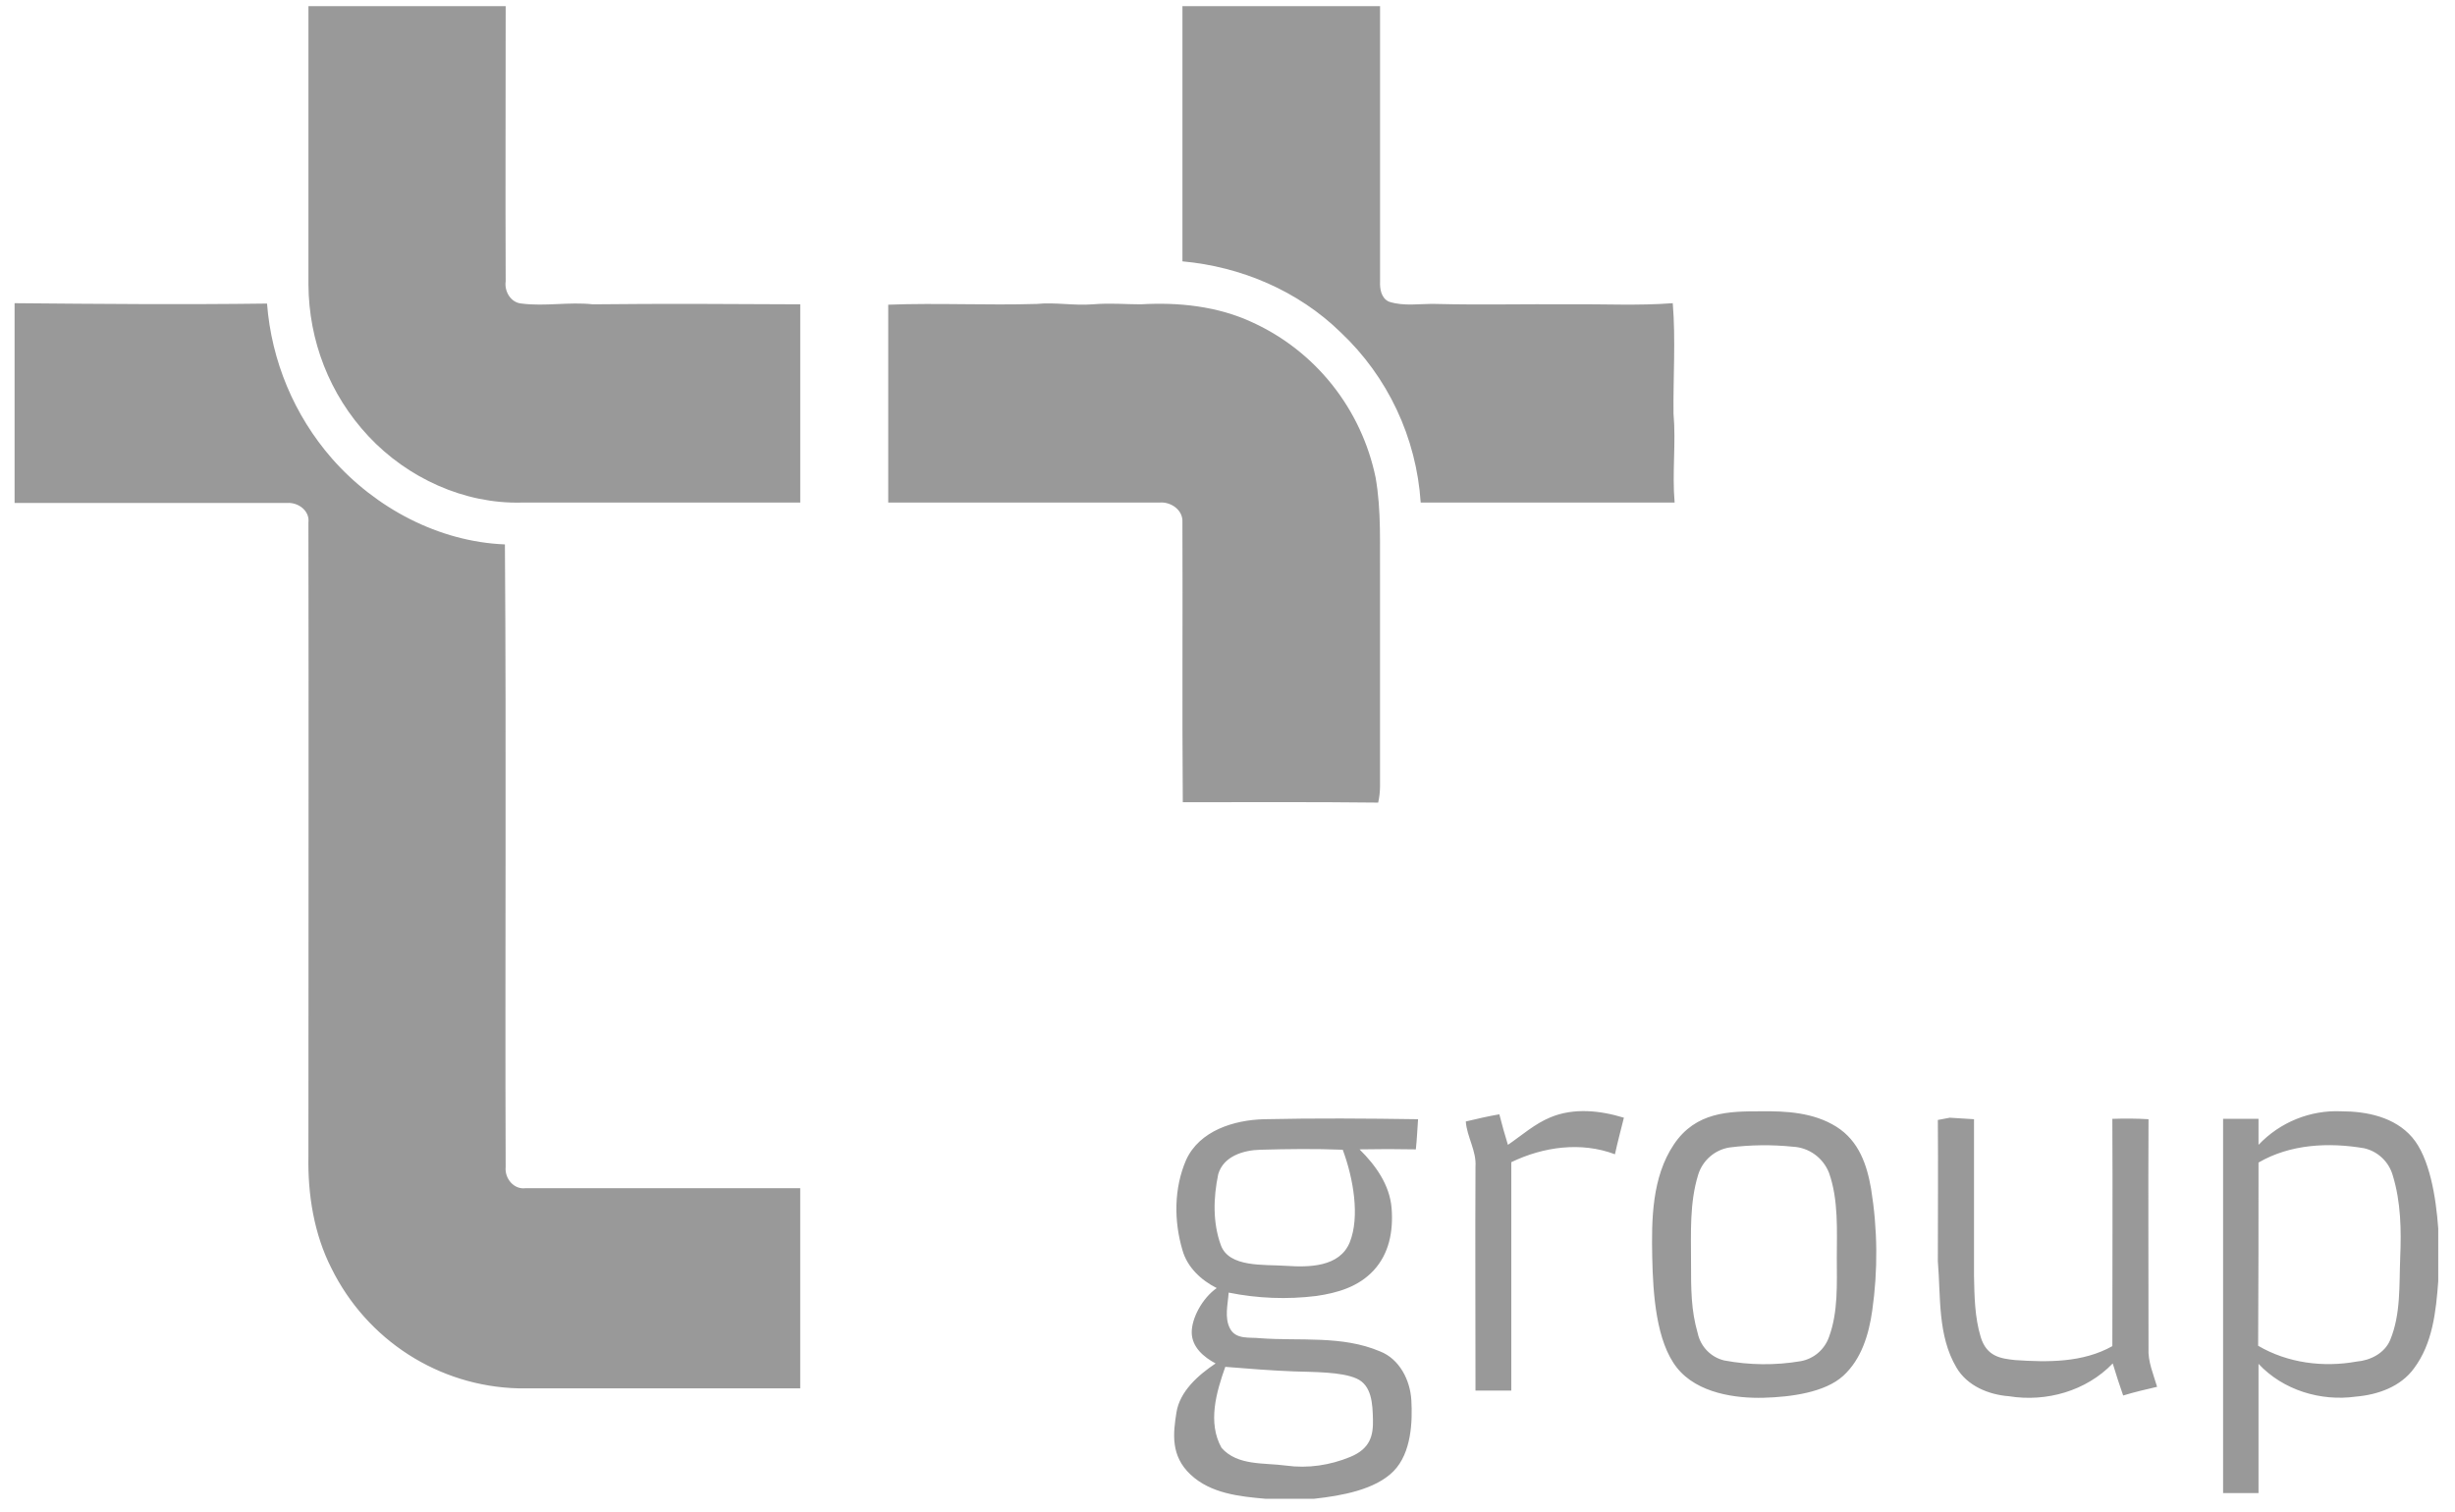 <?xml version="1.0" encoding="UTF-8"?> <svg xmlns="http://www.w3.org/2000/svg" width="138" height="85" viewBox="0 0 138 85" fill="none"> <g opacity="0.4" clip-path="url(#clip0_889_1840)"> <path d="M17.338 0.347H28.425C28.425 5.497 28.405 10.646 28.425 15.817C28.342 16.389 28.719 17.025 29.327 17.067C30.647 17.237 31.989 16.961 33.33 17.11C37.208 17.067 41.085 17.088 44.984 17.11V28.256H29.327C26.099 28.341 22.913 26.879 20.712 24.526C18.512 22.174 17.359 19.144 17.338 16.008V0.347V0.347ZM66.467 0.347H77.576V15.817C77.555 16.241 77.639 16.77 78.079 16.961C78.917 17.237 79.818 17.067 80.699 17.088C83.214 17.152 85.729 17.088 88.244 17.11C90.172 17.088 92.101 17.194 94.029 17.046C94.197 19.102 94.05 21.178 94.071 23.255C94.218 24.908 93.987 26.582 94.134 28.256H79.86C79.62 24.6 78.008 21.174 75.354 18.678C72.965 16.347 69.758 14.991 66.467 14.694V0.347Z" fill="black"></path> <path d="M0.82 17.046C5.557 17.088 10.273 17.131 15.01 17.067C15.259 20.294 16.539 23.35 18.657 25.777C21.109 28.574 24.672 30.46 28.382 30.608C28.466 42.285 28.382 53.961 28.424 65.616C28.361 66.252 28.885 66.888 29.535 66.803H44.982V78.055H29.116C26.929 77.997 24.799 77.34 22.953 76.153C21.107 74.966 19.615 73.294 18.636 71.316C17.651 69.388 17.295 67.163 17.337 65.001C17.337 53.134 17.357 41.267 17.337 29.379C17.42 28.722 16.771 28.235 16.142 28.277H0.82V17.046ZM49.929 17.131C52.716 17.025 55.483 17.173 58.271 17.088C59.319 16.983 60.367 17.194 61.414 17.11C62.462 17.025 63.217 17.11 64.118 17.11C66.256 16.983 68.457 17.216 70.406 18.127C72.155 18.927 73.692 20.133 74.894 21.646C76.095 23.159 76.927 24.937 77.323 26.836C77.658 28.722 77.553 30.651 77.574 32.558V44.213C77.572 44.52 77.537 44.825 77.47 45.124C73.823 45.082 70.155 45.103 66.487 45.103C66.445 39.869 66.487 34.613 66.466 29.358C66.508 28.659 65.795 28.192 65.166 28.256H49.929V17.131ZM87.153 62.819C88.473 62.268 89.962 62.437 91.282 62.84C91.114 63.518 90.926 64.217 90.779 64.895C88.872 64.175 86.755 64.472 84.952 65.341V78.182H82.94C82.94 73.987 82.919 69.791 82.94 65.595C83.003 64.705 82.458 63.921 82.395 63.052C83.024 62.904 83.653 62.755 84.281 62.649C84.428 63.243 84.596 63.815 84.763 64.366C85.539 63.836 86.273 63.179 87.153 62.819V62.819ZM98.953 62.48C100.399 62.459 101.95 62.543 103.229 63.349C104.507 64.154 104.948 65.51 105.178 66.845C105.545 69.11 105.566 71.418 105.241 73.69C105.052 75.025 104.633 76.424 103.606 77.356C102.579 78.288 100.672 78.543 99.142 78.585C97.612 78.627 95.411 78.352 94.258 76.89C93.105 75.427 92.917 72.8 92.875 70.681C92.833 68.562 92.854 66.188 94.091 64.344C95.327 62.501 97.192 62.48 98.953 62.48V62.48ZM97.213 64.514C96.806 64.579 96.425 64.759 96.114 65.032C95.802 65.306 95.573 65.662 95.453 66.061C94.971 67.629 95.055 69.303 95.055 70.914C95.055 72.524 95.055 73.647 95.432 74.961C95.513 75.331 95.695 75.671 95.959 75.941C96.222 76.211 96.555 76.4 96.92 76.487C98.339 76.755 99.793 76.77 101.217 76.529C101.577 76.465 101.914 76.306 102.194 76.068C102.473 75.83 102.686 75.521 102.81 75.173C103.334 73.753 103.25 72.185 103.25 70.702C103.25 69.219 103.355 67.46 102.81 65.934C102.647 65.522 102.371 65.165 102.014 64.906C101.658 64.647 101.236 64.496 100.798 64.472C99.605 64.348 98.403 64.362 97.213 64.514V64.514ZM126.955 64.366C127.553 63.735 128.278 63.24 129.08 62.915C129.883 62.59 130.745 62.441 131.608 62.48C133.033 62.48 134.605 62.798 135.591 63.942C136.576 65.086 136.932 67.311 137.058 69.07V72.037C136.932 73.732 136.743 75.533 135.695 76.932C134.941 77.97 133.662 78.415 132.426 78.521C130.455 78.797 128.338 78.161 126.955 76.678V83.946H124.964V62.904H126.955V64.366V64.366ZM126.955 65.362C126.955 68.795 126.955 72.228 126.934 75.661C128.59 76.635 130.602 76.89 132.468 76.551C133.243 76.487 134.04 76.084 134.354 75.343C134.962 73.88 134.857 72.249 134.92 70.702C134.983 69.155 134.962 67.587 134.501 66.082C134.392 65.704 134.185 65.363 133.901 65.095C133.617 64.826 133.267 64.64 132.887 64.556C130.896 64.217 128.737 64.323 126.955 65.362V65.362ZM66.675 65.213C67.43 63.56 69.379 62.967 71.056 62.925C73.927 62.861 76.82 62.882 79.712 62.925C79.67 63.497 79.649 64.048 79.587 64.62C78.538 64.599 77.47 64.599 76.422 64.62C77.323 65.51 78.119 66.612 78.224 67.926C78.329 69.24 78.077 70.49 77.218 71.422C76.359 72.355 75.164 72.694 73.99 72.863C72.349 73.066 70.686 73.001 69.065 72.673C69.023 73.33 68.813 74.092 69.149 74.707C69.484 75.322 70.239 75.173 70.825 75.237C73.068 75.406 75.436 75.067 77.574 75.978C78.664 76.402 79.272 77.589 79.335 78.733C79.398 79.878 79.356 81.679 78.329 82.717C77.302 83.756 75.415 84.095 73.865 84.264H71.14C69.673 84.137 68.059 83.968 66.927 82.908C65.795 81.848 65.942 80.598 66.13 79.411C66.319 78.225 67.346 77.314 68.331 76.656C67.66 76.296 67.011 75.745 66.99 74.94C66.969 74.135 67.577 72.99 68.394 72.418C67.514 71.973 66.738 71.253 66.466 70.278C65.984 68.646 65.984 66.803 66.675 65.213V65.213ZM68.478 66.019C68.205 67.332 68.163 68.731 68.625 70.003C69.086 71.274 71.035 71.083 72.293 71.168C73.55 71.253 75.311 71.253 75.877 69.833C76.442 68.413 76.086 66.273 75.478 64.641C73.927 64.578 72.376 64.599 70.846 64.641C69.903 64.662 68.771 65.001 68.478 66.019ZM68.666 81.403C69.568 82.421 71.056 82.23 72.293 82.399C73.529 82.569 74.766 82.378 75.898 81.912C77.029 81.446 77.197 80.704 77.176 79.814C77.155 78.924 77.113 77.886 76.254 77.504C75.395 77.123 73.885 77.144 72.712 77.102C71.538 77.059 70.155 76.953 68.876 76.847C68.373 78.267 67.87 79.984 68.666 81.403V81.403ZM108.93 62.967L109.601 62.84L110.963 62.925V71.74C110.984 72.885 111.005 74.071 111.34 75.173C111.676 76.275 112.472 76.381 113.269 76.466C115.113 76.593 117.083 76.614 118.739 75.682C118.739 71.422 118.76 67.163 118.739 62.904C119.41 62.882 120.101 62.882 120.772 62.925C120.751 67.205 120.772 71.507 120.772 75.788C120.73 76.551 121.045 77.25 121.254 77.97C120.604 78.119 119.976 78.267 119.347 78.458C119.137 77.864 118.949 77.271 118.76 76.656C117.272 78.204 115.029 78.839 112.933 78.5C111.801 78.415 110.586 77.928 109.978 76.89C108.909 75.088 109.098 72.927 108.93 70.914C108.93 68.265 108.951 65.616 108.93 62.967V62.967Z" fill="black"></path> </g> <defs> <clipPath id="clip0_889_1840"> <rect width="138" height="85" fill="white"></rect> </clipPath> </defs> </svg> 